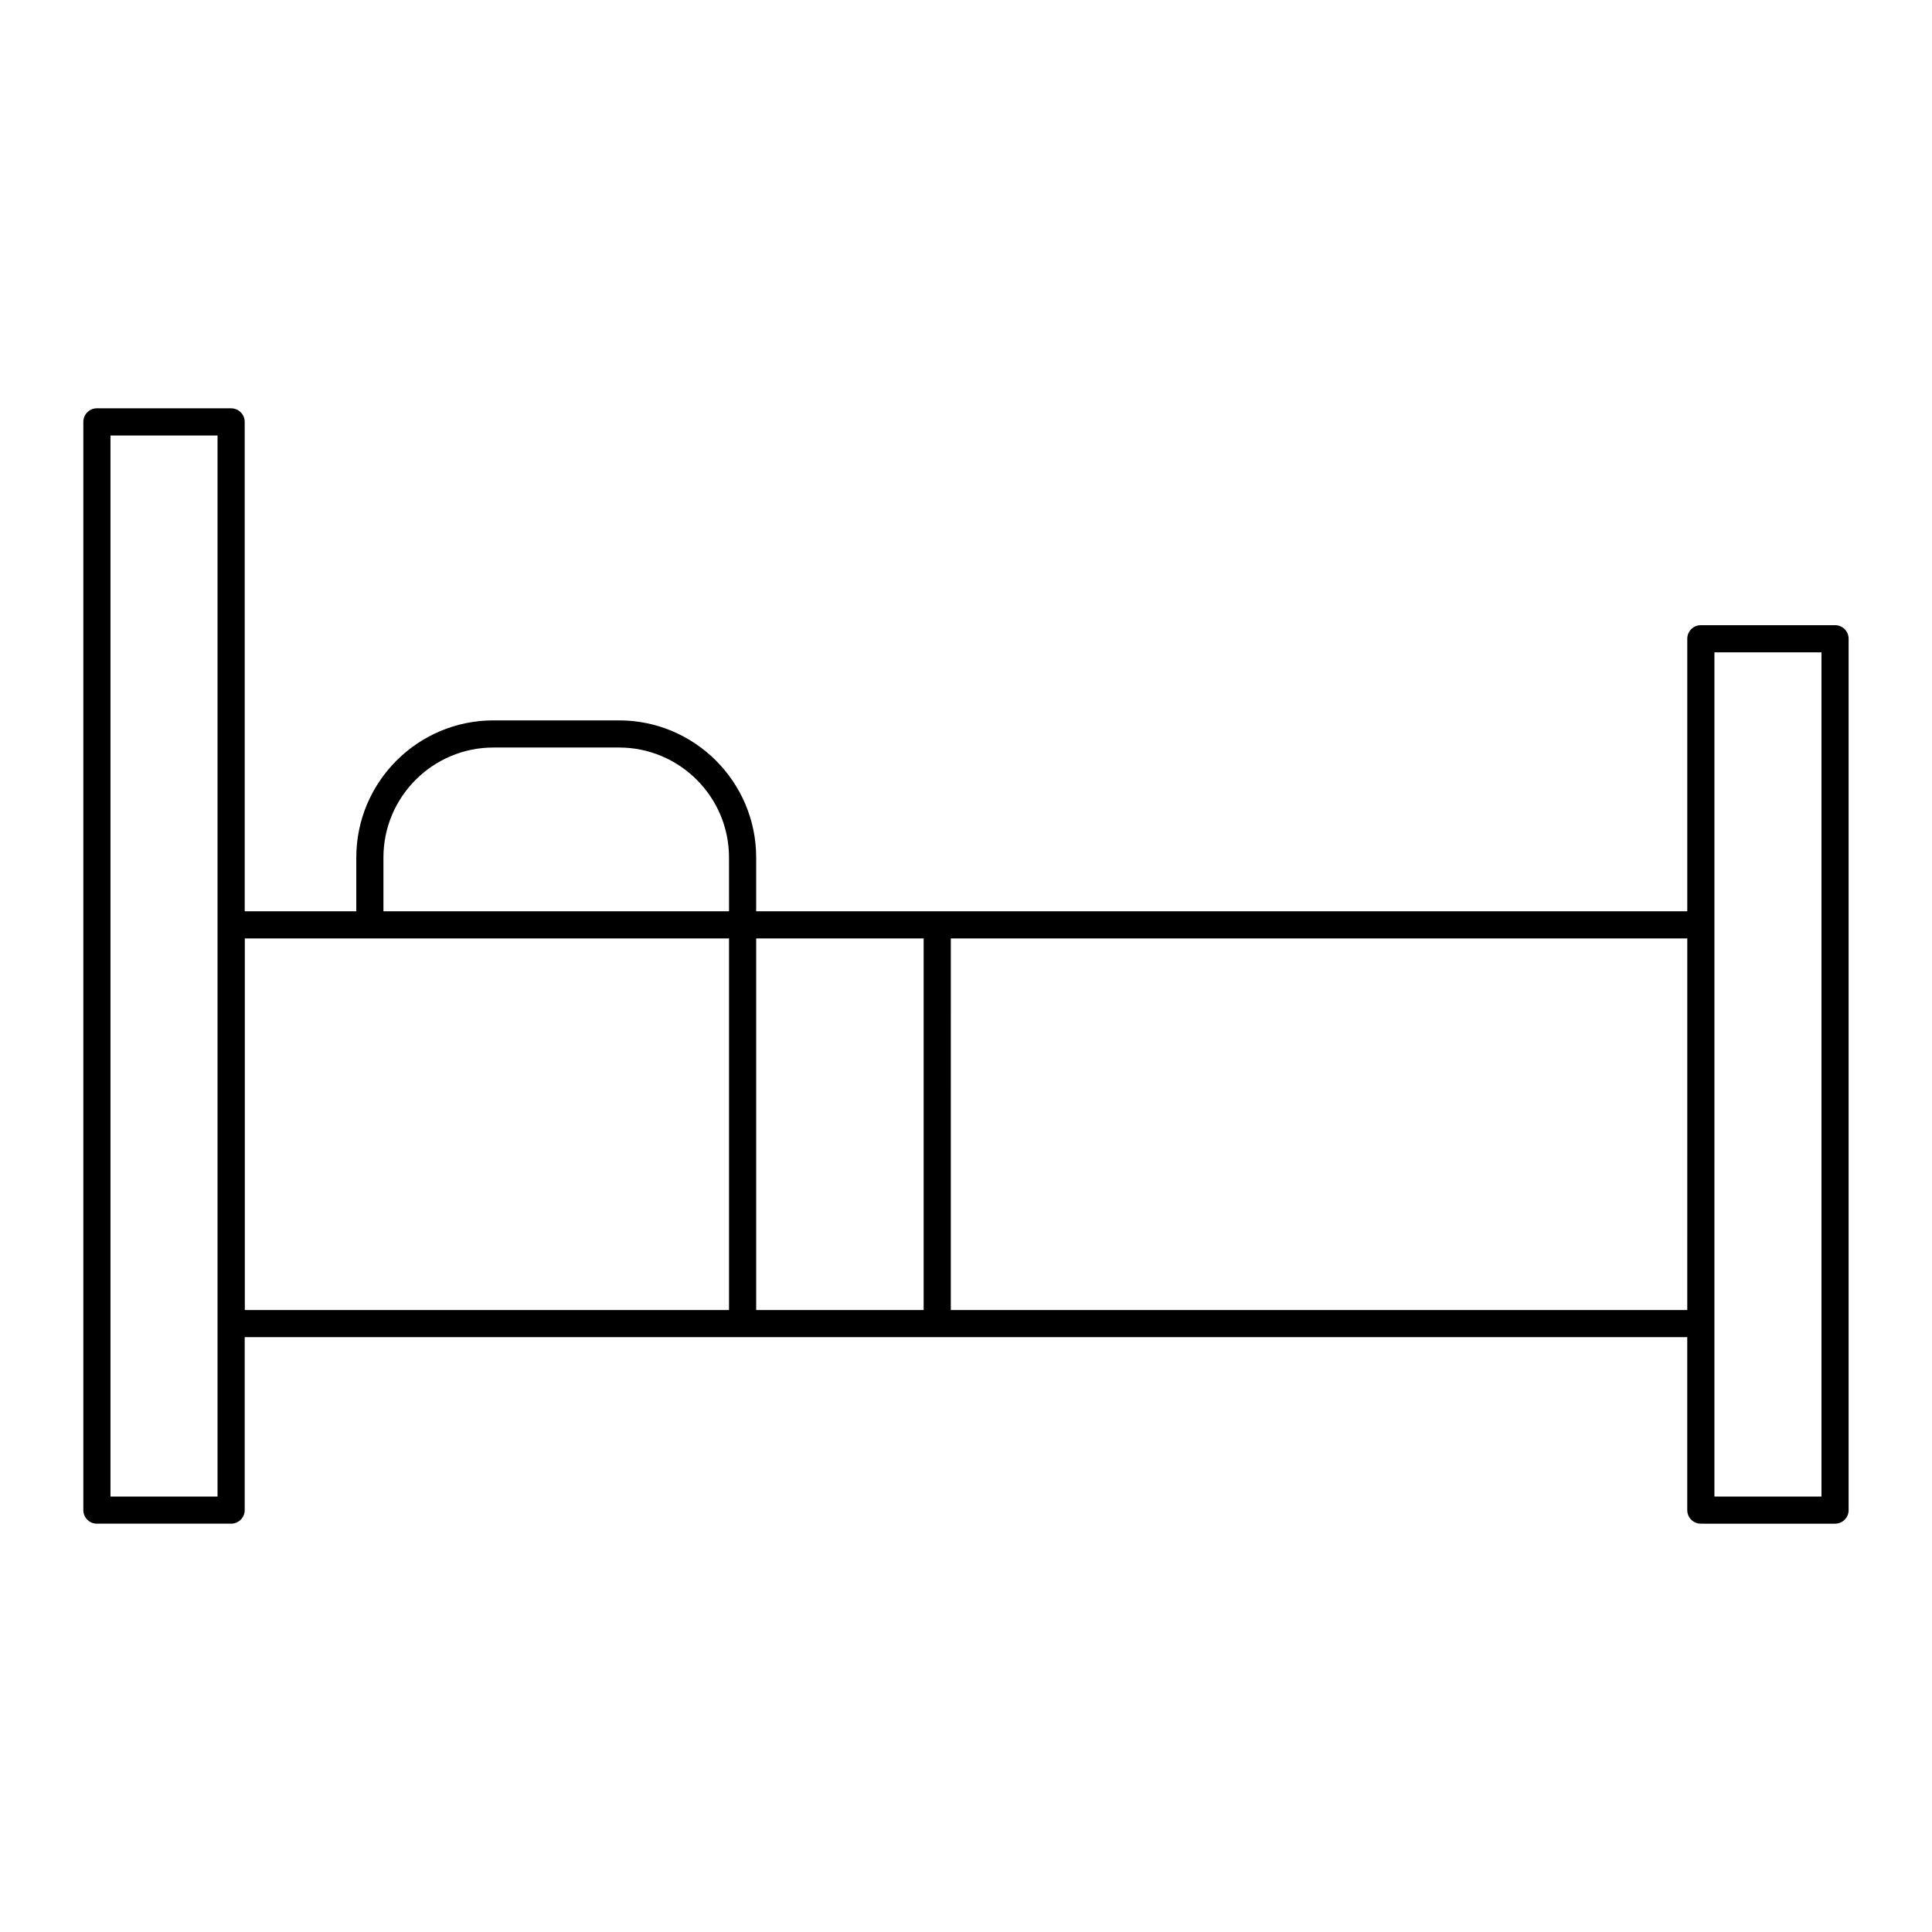 <?xml version="1.0" encoding="UTF-8"?>
<!-- Uploaded to: ICON Repo, www.iconrepo.com, Generator: ICON Repo Mixer Tools -->
<svg fill="#000000" width="800px" height="800px" version="1.1" viewBox="144 144 512 512" xmlns="http://www.w3.org/2000/svg">
 <path d="m630.31 309.68h-35.566c-1.988 0-3.598 1.609-3.598 3.598v72.227h-246.75v-14.258c0-20.039-16.305-36.34-36.344-36.34h-33.289c-20.039 0-36.34 16.305-36.34 36.34v14.258h-29.57l-0.004-129.7c0-1.988-1.609-3.598-3.598-3.598l-35.566-0.004c-1.988 0-3.598 1.609-3.598 3.598v288.39c0 1.988 1.609 3.598 3.598 3.598h35.566c1.988 0 3.598-1.609 3.598-3.598v-45.828h382.29v45.828c0 1.988 1.609 3.598 3.598 3.598l35.57 0.004c1.988 0 3.598-1.609 3.598-3.598v-230.92c0-1.988-1.609-3.598-3.598-3.598zm-428.66 230.92h-28.371v-281.19h28.371zm135.55-49.426h-128.32v-98.473h128.32zm0-105.67h-91.586v-14.258c0-16.07 13.074-29.145 29.145-29.145h33.289c16.07 0 29.148 13.074 29.148 29.145zm51.574 105.67h-44.379v-98.473h44.379zm202.37 0h-195.17l0.004-98.473h195.17zm35.566 49.426h-28.371v-45.828l0.004-105.67v-72.227h28.367z"/>
</svg>